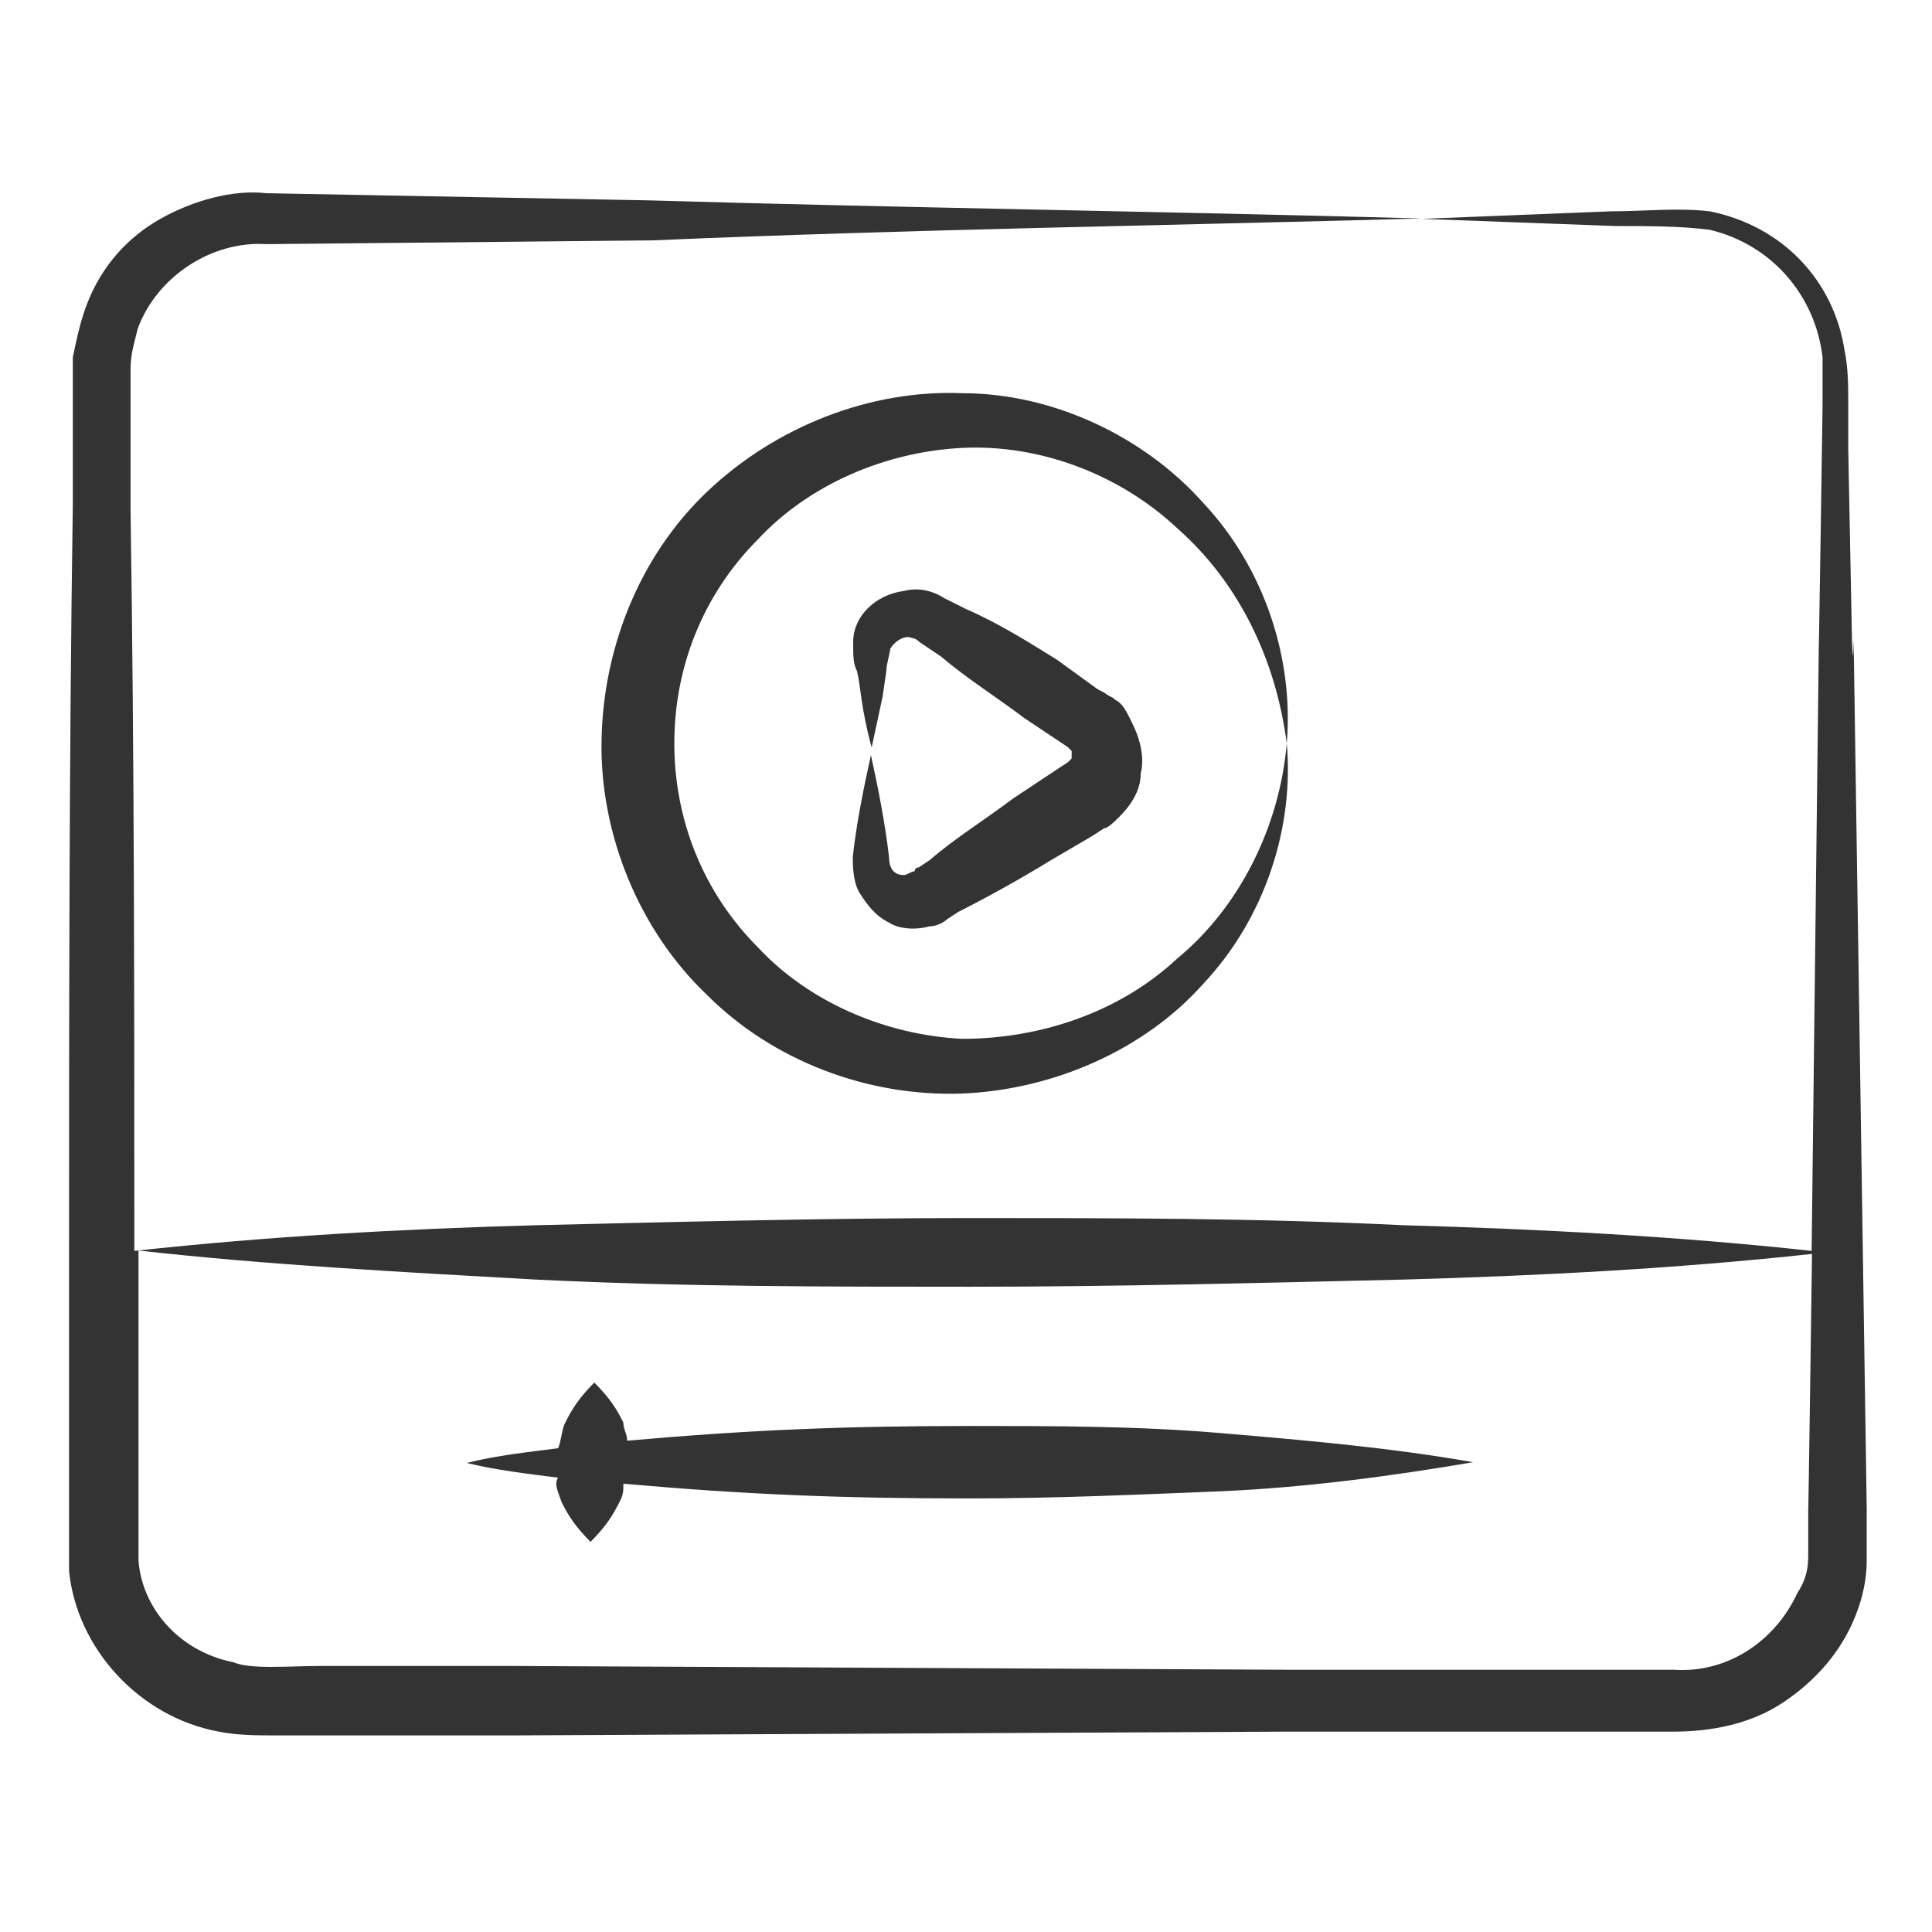 <?xml version="1.0" encoding="utf-8"?>
<!-- Generator: Adobe Illustrator 27.0.1, SVG Export Plug-In . SVG Version: 6.00 Build 0)  -->
<svg version="1.1" id="Layer_1" xmlns="http://www.w3.org/2000/svg" xmlns:xlink="http://www.w3.org/1999/xlink" x="0px" y="0px"
	 viewBox="0 0 512 512" style="enable-background:new 0 0 512 512;" xml:space="preserve">
<style type="text/css">
	.st0{fill:#333333;}
</style>
<g>
	<path class="st0" d="M58,458.9c4.8,1,10.6,1,14.5,1c1,0,68.6,0,63.8,0l204.8-1h102.4c9.7,0,20.3-1.9,29-7.7
		c8.7-5.8,15.5-13.5,19.3-23.2c1.9-4.8,2.9-9.7,2.9-14.5v-3.9c0-1,0-10.6,0-9.7c-4.8-314.9-2.9-206.7-3.9-229.9l-1-51.2v-12.6
		c0-3.9,0-8.7-1-13.5c-2.9-18.4-16.4-32.8-35.7-36.7c-8.7-1-17.4,0-26.1,0L376.8,58l51.2,1.9c8.7,0,17.4,0,25.1,1
		c16.4,3.9,28,17.4,29.9,33.8v12.6c0,1.9-1,67.6-1,63.8l-1.9,160.4c-35.7-3.9-72.5-5.8-108.2-6.8c-38.6-1.9-76.3-1.9-115-1.9
		s-76.3,1-115,1.9c-35.7,1-70.5,2.9-106.3,6.8c0-65.7,0-130.4-1-196.1v-25.1c0-3.9,0-8.7,0-12.6s1-6.8,1.9-10.6
		C41.5,73.4,56,63.8,70.5,64.7l102.4-1c67.6-2.9,135.2-3.9,203.8-5.8C308.2,56,240.5,55.1,172,53.1L70.5,51.2
		c-8.7-1-19.3,1.9-28,6.8S27,70.5,23.2,80.2c-1.9,4.8-2.9,9.7-3.9,14.5v13.5v25.1c-1,68.6-1,137.2-1,204.8c0,2.9,0,74.4,0,70.5v7.7
		C20.3,436.6,36.7,455,58,458.9L58,458.9z M142,339.1c38.6,1.9,76.3,1.9,115,1.9s76.3-1,115-1.9c35.7-1,72.5-2.9,108.2-6.8
		c0,1-1,72.5-1,67.6c0,1,0,10.6,0,9.7v2.9c0,3.9-1,6.8-2.9,9.7c-5.8,12.6-18.4,21.3-32.8,20.3H341l-204.8-1H85c-8.7,0-18.4,1-23.2-1
		c-14.5-2.9-24.2-14.5-25.1-27c0-1.9,0-2.9,0-4.8c0-1,0-20.3,0-19.3c0-1.9,0-56,0-58C70.5,335.2,106.3,337.1,142,339.1L142,339.1z"
		/>
	<path class="st0" d="M148.8,398c1.9,3.9,3.9,6.8,7.7,10.6c3.9-3.9,5.8-6.8,7.7-10.6c1-1.9,1-2.9,1-4.8c32.8,2.9,58,3.9,91.8,3.9
		c22.2,0,44.4-1,66.7-1.9c22.2-1,44.4-3.9,66.7-7.7c-22.2-3.9-44.4-5.8-66.7-7.7c-22.2-1.9-44.4-1.9-66.7-1.9c-32.8,0-58,1-90.8,3.9
		c0-1.9-1-2.9-1-4.8c-1.9-3.9-3.9-6.8-7.7-10.6c-3.9,3.9-5.8,6.8-7.7,10.6c-1,1.9-1,4.8-1.9,6.8c-7.7,1-16.4,1.9-24.2,3.9
		c7.7,1.9,16.4,2.9,24.2,3.9C146.8,393.2,147.8,395.1,148.8,398L148.8,398z"/>
	<path class="st0" d="M187.4,263.7c17.4,17.4,42.5,27,67.6,26.1c24.2-1,48.3-11.6,63.8-29c16.4-17.4,24.2-41.5,22.2-63.8
		c-1.9,22.2-12.6,43.5-29,57c-15.5,14.5-36.7,21.3-57,21.3c-20.3-1-40.6-9.7-54.1-24.2c-14.5-14.5-22.2-33.8-22.2-54.1
		s7.7-39.6,22.2-54.1c13.5-14.5,33.8-23.2,54.1-24.2s41.5,6.8,57,21.3c16.4,14.5,26.1,34.8,29,57c1.9-22.2-5.8-46.4-22.2-63.8
		c-15.5-17.4-39.6-29-63.8-29c-24.2-1-49.3,8.7-67.6,26.1s-28,42.5-28,67.6C159.4,221.2,169.1,246.3,187.4,263.7z"/>
	<path class="st0" d="M295.6,185.5c-1-1-1.9-1-2.9-1.9l-1.9-1l-10.6-7.7c-7.7-4.8-15.5-9.7-24.2-13.5l-5.8-2.9
		c-2.9-1.9-6.8-2.9-10.6-1.9c-7.7,1-13.5,6.8-13.5,13.5c0,3.9,0,5.8,1,7.7c1,3.9,1,9.7,3.9,20.3c1-4.8,1.9-8.7,2.9-13.5l1-6.8
		c0-1.9,1-4.8,1-5.8c1-1.9,3.9-3.9,5.8-2.9c1,0,1.9,1,1.9,1l5.8,3.9c6.8,5.8,14.5,10.6,22.2,16.4L283,198l1,1v1v1c0,0,0,0-1,1
		l-2.9,1.9l-11.6,7.7c-7.7,5.8-15.5,10.6-22.2,16.4l-2.9,1.9c-1,0-1,1-1,1c-1,0-1.9,1-2.9,1c-1.9,0-3.9-1-3.9-4.8
		c-1-8.7-2.9-18.4-4.8-27c-1.9,8.7-3.9,18.4-4.8,27c0,1.9,0,6.8,1.9,9.7s3.9,5.8,7.7,7.7c2.9,1.9,7.7,1.9,10.6,1
		c1.9,0,3.9-1,4.8-1.9l2.9-1.9c7.7-3.9,16.4-8.7,24.2-13.5l11.6-6.8l2.9-1.9c1,0,2.9-1.9,3.9-2.9c2.9-2.9,5.8-6.8,5.8-11.6
		c1-3.9,0-8.7-1.9-12.6C298.5,188.4,297.5,186.4,295.6,185.5L295.6,185.5z"/>
</g>
</svg>
